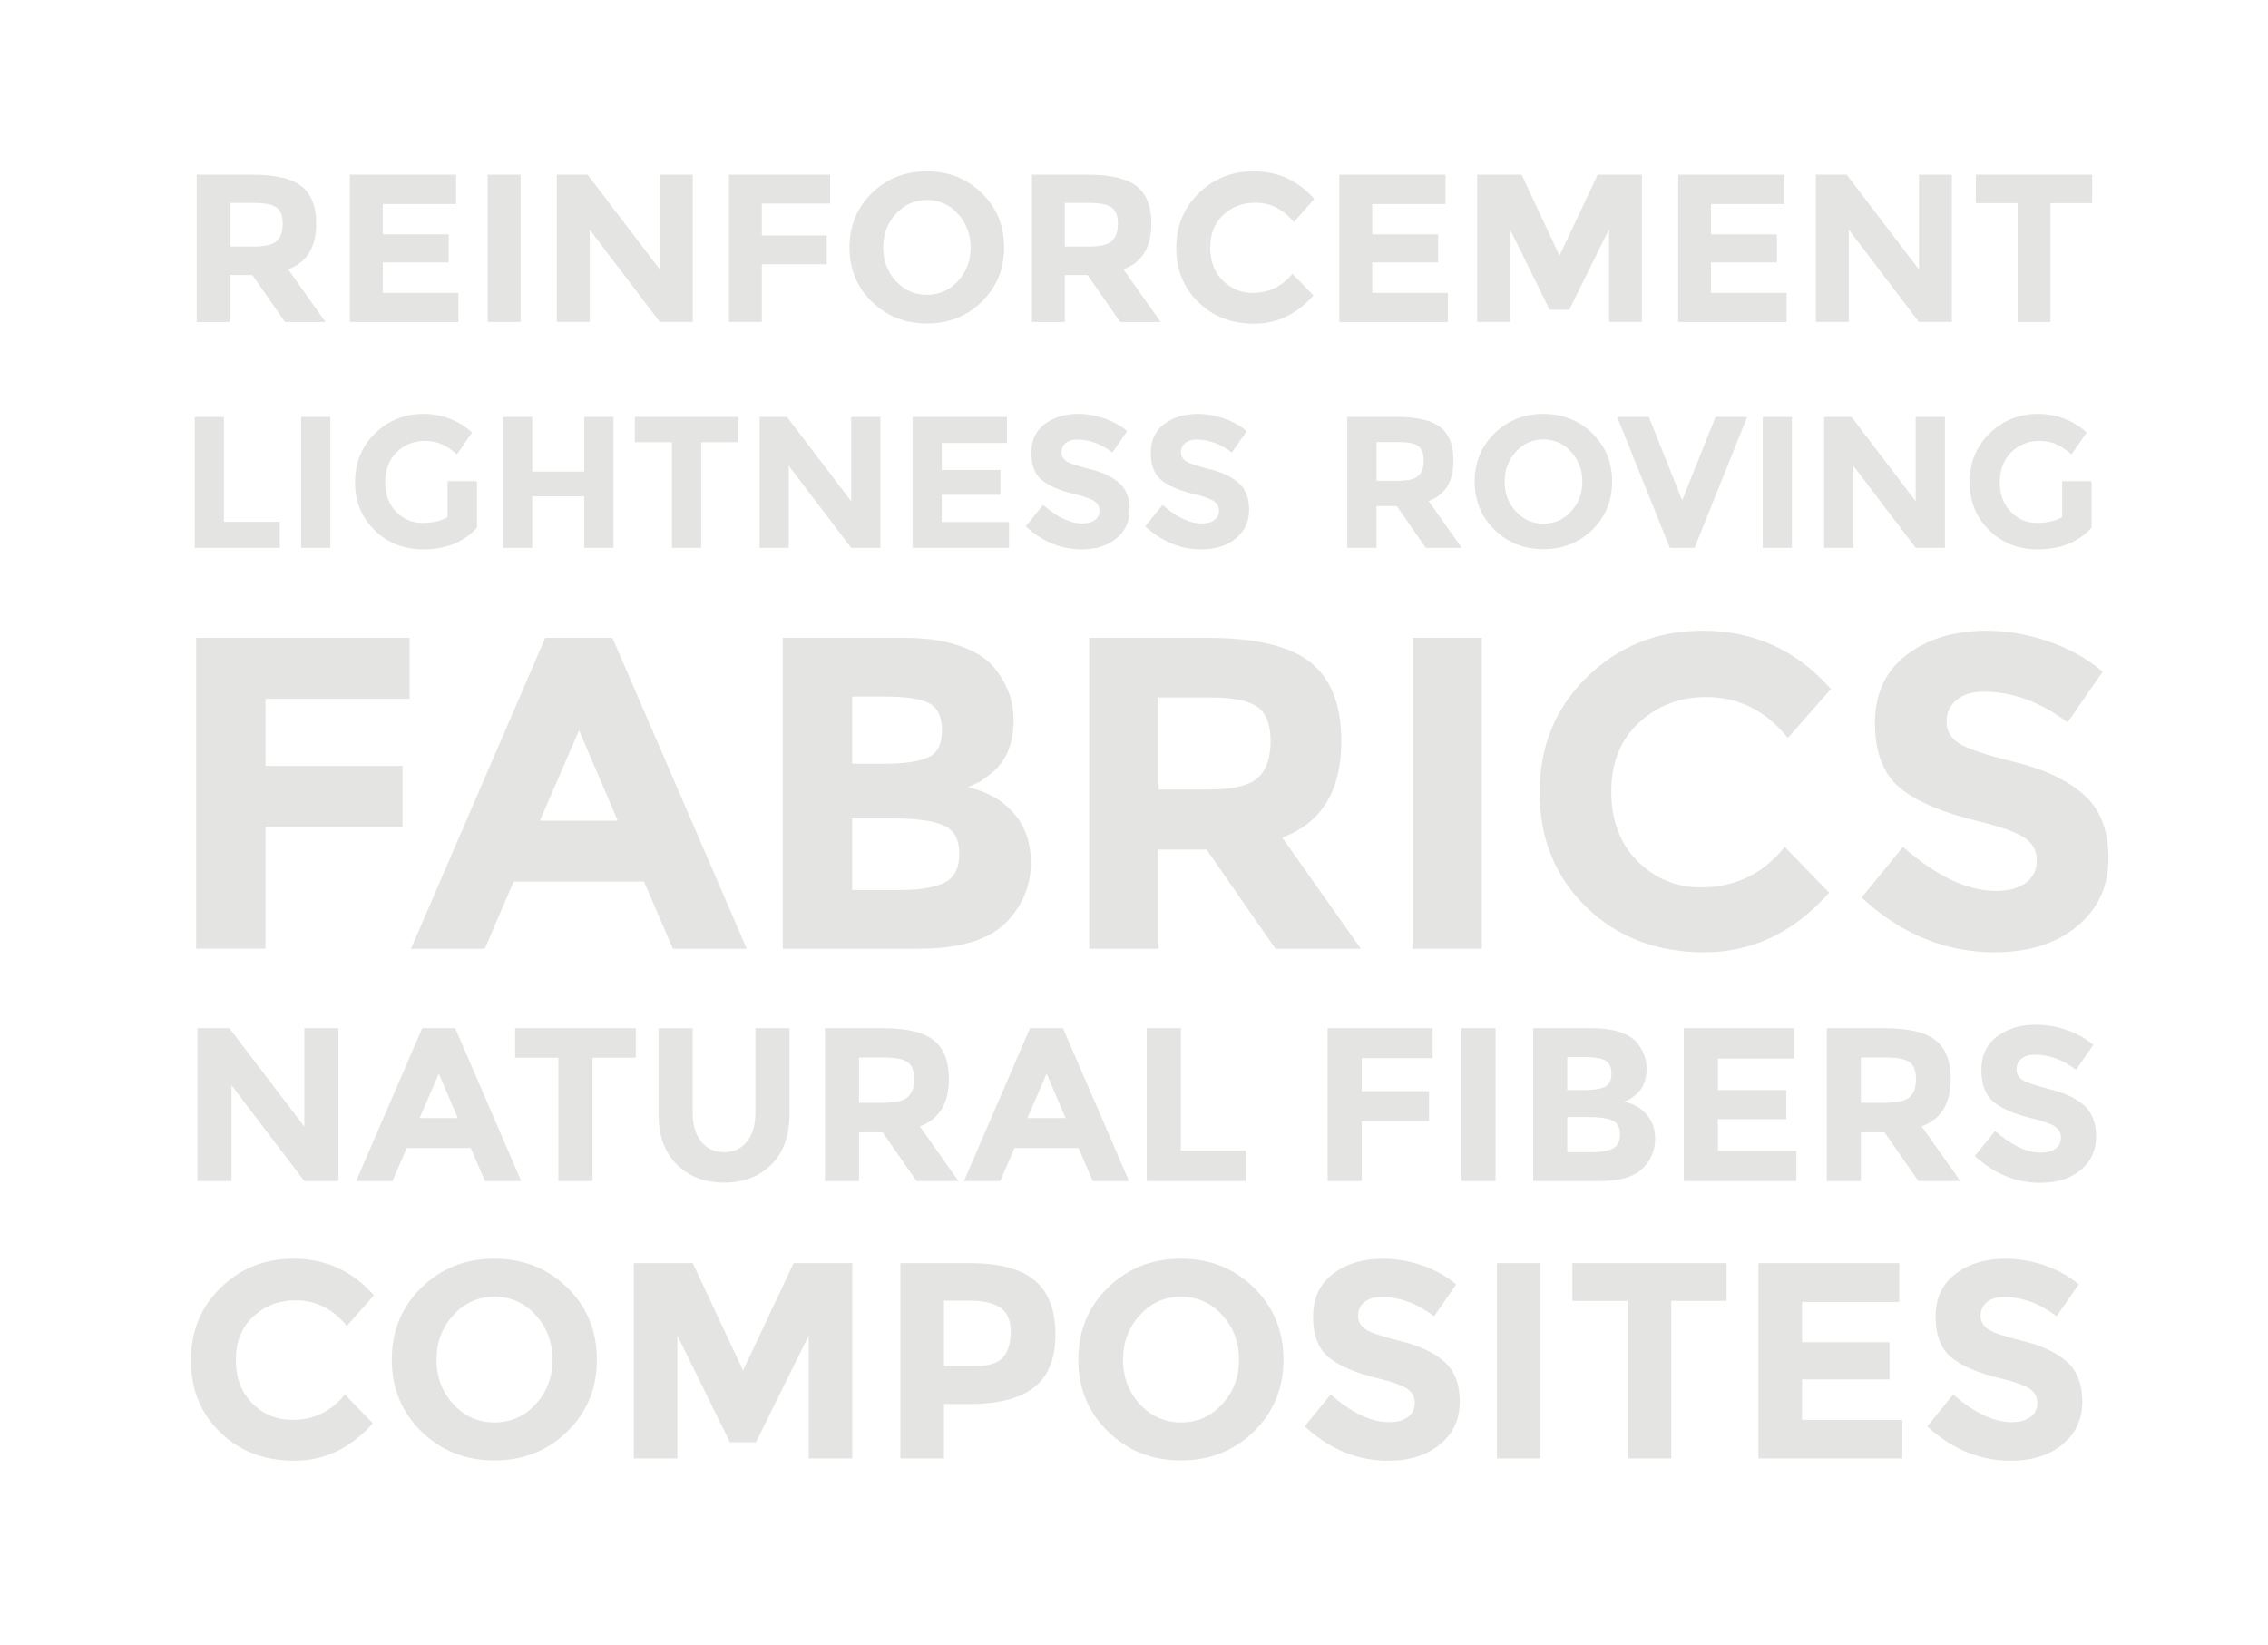 <?xml version="1.0" encoding="utf-8"?>
<!-- Generator: Adobe Illustrator 16.0.3, SVG Export Plug-In . SVG Version: 6.00 Build 0)  -->
<!DOCTYPE svg PUBLIC "-//W3C//DTD SVG 1.1//EN" "http://www.w3.org/Graphics/SVG/1.1/DTD/svg11.dtd">
<svg version="1.1" id="Calque_1" xmlns="http://www.w3.org/2000/svg" xmlns:xlink="http://www.w3.org/1999/xlink" x="0px" y="0px"
	 width="182px" height="132px" viewBox="0 0 182 132" enable-background="new 0 0 182 132" xml:space="preserve">
<g>
	<path fill="#E4E4E3" d="M25.375,17.94c0,1.894-0.75,3.117-2.249,3.669l2.993,4.228h-3.246l-2.621-3.771h-1.826v3.771h-2.638V14.018
		h4.48c1.837,0,3.147,0.31,3.931,0.93C24.983,15.568,25.375,16.565,25.375,17.94z M22.197,19.343c0.327-0.293,0.49-0.758,0.49-1.395
		s-0.169-1.073-0.507-1.311c-0.338-0.236-0.93-0.354-1.775-0.354h-1.978v3.499h1.927C21.255,19.783,21.87,19.637,22.197,19.343z"/>
	<path fill="#E4E4E3" d="M36.602,14.018v2.35h-5.884v2.435h5.292v2.249h-5.292v2.451h6.07v2.334h-8.708V14.018H36.602z"/>
	<path fill="#E4E4E3" d="M39.138,14.018h2.638v11.818h-2.638V14.018z"/>
	<path fill="#E4E4E3" d="M52.952,14.018h2.638v11.818h-2.638l-5.63-7.406v7.406h-2.638V14.018h2.469l5.799,7.608V14.018z"/>
	<path fill="#E4E4E3" d="M66.613,14.018v2.315h-5.478v2.554h5.208v2.316h-5.208v4.633h-2.638V14.018H66.613z"/>
	<path fill="#E4E4E3" d="M78.787,24.205c-1.195,1.167-2.666,1.75-4.413,1.75s-3.218-0.583-4.413-1.75s-1.792-2.618-1.792-4.354
		c0-1.736,0.597-3.188,1.792-4.354c1.195-1.166,2.666-1.749,4.413-1.749s3.218,0.583,4.413,1.749
		c1.194,1.167,1.792,2.618,1.792,4.354C80.579,21.586,79.981,23.038,78.787,24.205z M77.891,19.859c0-1.054-0.338-1.952-1.015-2.696
		s-1.508-1.116-2.494-1.116s-1.817,0.372-2.494,1.116s-1.015,1.643-1.015,2.696c0,1.055,0.338,1.95,1.015,2.688
		s1.507,1.107,2.494,1.107s1.818-0.369,2.494-1.107S77.891,20.914,77.891,19.859z"/>
	<path fill="#E4E4E3" d="M92.397,17.94c0,1.894-0.75,3.117-2.249,3.669l2.993,4.228h-3.247l-2.621-3.771h-1.826v3.771H82.81V14.018
		h4.48c1.837,0,3.147,0.31,3.931,0.93C92.004,15.568,92.397,16.565,92.397,17.94z M89.218,19.343c0.327-0.293,0.49-0.758,0.49-1.395
		s-0.169-1.073-0.507-1.311c-0.338-0.236-0.93-0.354-1.775-0.354h-1.978v3.499h1.927C88.277,19.783,88.891,19.637,89.218,19.343z"/>
	<path fill="#E4E4E3" d="M100.53,23.502c1.296,0,2.355-0.513,3.179-1.538l1.69,1.741c-1.342,1.511-2.923,2.266-4.742,2.266
		c-1.821,0-3.32-0.574-4.498-1.725c-1.178-1.149-1.767-2.601-1.767-4.354s0.6-3.215,1.801-4.388c1.2-1.172,2.668-1.758,4.404-1.758
		c1.938,0,3.562,0.738,4.869,2.215l-1.64,1.859c-0.835-1.037-1.871-1.556-3.111-1.556c-0.992,0-1.84,0.324-2.545,0.973
		c-0.704,0.648-1.057,1.521-1.057,2.62c0,1.1,0.333,1.981,0.998,2.646S99.583,23.502,100.53,23.502z"/>
	<path fill="#E4E4E3" d="M116,14.018v2.35h-5.884v2.435h5.292v2.249h-5.292v2.451h6.069v2.334h-8.707V14.018H116z"/>
	<path fill="#E4E4E3" d="M129.121,18.397l-3.195,6.459h-1.572l-3.179-6.459v7.439h-2.638V14.018h3.567l3.044,6.492l3.06-6.492h3.551
		v11.818h-2.638V18.397z"/>
	<path fill="#E4E4E3" d="M143.188,14.018v2.35h-5.884v2.435h5.292v2.249h-5.292v2.451h6.069v2.334h-8.707V14.018H143.188z"/>
	<path fill="#E4E4E3" d="M153.992,14.018h2.638v11.818h-2.638l-5.63-7.406v7.406h-2.638V14.018h2.469l5.799,7.608V14.018z"/>
	<path fill="#E4E4E3" d="M164.542,16.3v9.536h-2.638V16.3h-3.348v-2.282h9.333V16.3H164.542z"/>
</g>
<g>
	<path fill="#E4E4E3" d="M23.459,113.927c1.719,0,3.125-0.68,4.216-2.04l2.242,2.31c-1.779,2.003-3.875,3.005-6.29,3.005
		c-2.415,0-4.403-0.763-5.965-2.287c-1.562-1.525-2.343-3.449-2.343-5.774c0-2.324,0.796-4.264,2.388-5.818
		c1.592-1.555,3.539-2.332,5.841-2.332c2.571,0,4.724,0.979,6.458,2.938l-2.175,2.466c-1.106-1.375-2.481-2.063-4.126-2.063
		c-1.315,0-2.44,0.43-3.375,1.289c-0.934,0.86-1.401,2.019-1.401,3.476c0,1.458,0.441,2.628,1.323,3.51
		S22.204,113.927,23.459,113.927z"/>
	<path fill="#E4E4E3" d="M45.524,114.858c-1.585,1.548-3.536,2.321-5.853,2.321c-2.317,0-4.268-0.773-5.853-2.321
		c-1.584-1.547-2.377-3.472-2.377-5.773s0.792-4.227,2.377-5.774c1.584-1.547,3.535-2.32,5.853-2.32c2.317,0,4.268,0.773,5.853,2.32
		c1.584,1.548,2.376,3.473,2.376,5.774S47.108,113.311,45.524,114.858z M44.335,109.095c0-1.397-0.449-2.59-1.346-3.576
		s-2-1.479-3.307-1.479c-1.308,0-2.411,0.493-3.308,1.479s-1.345,2.179-1.345,3.576c0,1.398,0.448,2.587,1.345,3.565
		c0.897,0.979,2,1.469,3.308,1.469c1.308,0,2.41-0.489,3.307-1.469C43.887,111.682,44.335,110.494,44.335,109.095z"/>
	<path fill="#E4E4E3" d="M64.897,107.156l-4.238,8.565h-2.085l-4.216-8.565v9.866H50.86v-15.674h4.731l4.036,8.61l4.059-8.61h4.708
		v15.674h-3.498V107.156z"/>
	<path fill="#E4E4E3" d="M83.048,102.75c1.099,0.935,1.648,2.37,1.648,4.306s-0.564,3.352-1.693,4.249
		c-1.129,0.896-2.852,1.346-5.168,1.346H75.75v4.372h-3.498v-15.674h5.539C80.197,101.348,81.95,101.816,83.048,102.75z
		 M80.481,108.917c0.418-0.472,0.628-1.159,0.628-2.063s-0.273-1.547-0.819-1.929c-0.546-0.381-1.394-0.571-2.545-0.571H75.75v5.27
		h2.354C79.27,109.623,80.062,109.387,80.481,108.917z"/>
	<path fill="#E4E4E3" d="M100.616,114.858c-1.584,1.548-3.535,2.321-5.852,2.321c-2.318,0-4.269-0.773-5.853-2.321
		c-1.584-1.547-2.377-3.472-2.377-5.773s0.792-4.227,2.377-5.774c1.584-1.547,3.535-2.32,5.853-2.32c2.316,0,4.268,0.773,5.852,2.32
		c1.584,1.548,2.377,3.473,2.377,5.774S102.2,113.311,100.616,114.858z M99.428,109.095c0-1.397-0.449-2.59-1.346-3.576
		s-2-1.479-3.309-1.479c-1.307,0-2.41,0.493-3.307,1.479c-0.897,0.986-1.345,2.179-1.345,3.576c0,1.398,0.448,2.587,1.345,3.565
		c0.896,0.979,2,1.469,3.307,1.469c1.309,0,2.412-0.489,3.309-1.469C98.979,111.682,99.428,110.494,99.428,109.095z"/>
	<path fill="#E4E4E3" d="M109.485,104.476c-0.337,0.277-0.505,0.644-0.505,1.099c0,0.456,0.205,0.818,0.617,1.088
		c0.41,0.27,1.359,0.587,2.848,0.953c1.487,0.366,2.642,0.916,3.464,1.647c0.822,0.733,1.233,1.802,1.233,3.207
		s-0.527,2.545-1.581,3.419c-1.054,0.875-2.44,1.313-4.159,1.313c-2.481,0-4.717-0.92-6.704-2.759l2.085-2.556
		c1.689,1.479,3.251,2.22,4.687,2.22c0.643,0,1.146-0.138,1.514-0.415c0.366-0.276,0.549-0.65,0.549-1.121s-0.194-0.844-0.583-1.121
		c-0.389-0.276-1.158-0.557-2.31-0.841c-1.823-0.434-3.158-0.998-4.002-1.692c-0.845-0.695-1.268-1.786-1.268-3.274
		c0-1.487,0.535-2.635,1.604-3.441c1.068-0.808,2.403-1.211,4.003-1.211c1.046,0,2.093,0.18,3.139,0.538
		c1.047,0.358,1.958,0.867,2.736,1.524l-1.771,2.557c-1.361-1.031-2.767-1.548-4.216-1.548
		C110.281,104.061,109.821,104.2,109.485,104.476z"/>
	<path fill="#E4E4E3" d="M120.124,101.348h3.498v15.674h-3.498V101.348z"/>
	<path fill="#E4E4E3" d="M134.115,104.375v12.646h-3.498v-12.646h-4.439v-3.027h12.377v3.027H134.115z"/>
	<path fill="#E4E4E3" d="M152.412,101.348v3.117h-7.803v3.229h7.018v2.982h-7.018v3.251h8.05v3.095h-11.548v-15.674H152.412z"/>
	<path fill="#E4E4E3" d="M159.442,104.476c-0.337,0.277-0.505,0.644-0.505,1.099c0,0.456,0.205,0.818,0.617,1.088
		c0.41,0.27,1.359,0.587,2.848,0.953c1.487,0.366,2.642,0.916,3.464,1.647c0.822,0.733,1.233,1.802,1.233,3.207
		s-0.527,2.545-1.581,3.419c-1.054,0.875-2.44,1.313-4.159,1.313c-2.481,0-4.717-0.92-6.704-2.759l2.085-2.556
		c1.689,1.479,3.251,2.22,4.687,2.22c0.643,0,1.146-0.138,1.514-0.415c0.366-0.276,0.549-0.65,0.549-1.121s-0.194-0.844-0.583-1.121
		c-0.389-0.276-1.158-0.557-2.31-0.841c-1.823-0.434-3.158-0.998-4.002-1.692c-0.845-0.695-1.268-1.786-1.268-3.274
		c0-1.487,0.535-2.635,1.604-3.441c1.068-0.808,2.403-1.211,4.003-1.211c1.046,0,2.093,0.18,3.139,0.538
		c1.047,0.358,1.958,0.867,2.736,1.524l-1.771,2.557c-1.361-1.031-2.767-1.548-4.216-1.548
		C160.238,104.061,159.778,104.2,159.442,104.476z"/>
</g>
<g>
	<path fill="#E4E4E3" d="M32.87,51.176v4.889H21.307v5.389h10.992v4.889H21.307v9.779h-5.567V51.176H32.87z"/>
	<path fill="#E4E4E3" d="M53.998,76.123l-2.32-5.39H41.221l-2.319,5.39h-5.924l10.778-24.946h5.389l10.778,24.946H53.998z
		 M46.467,58.6l-3.141,7.245h6.246L46.467,58.6z"/>
	<path fill="#E4E4E3" d="M73.733,76.123h-10.92V51.176h9.707c1.689,0,3.146,0.202,4.372,0.606c1.225,0.405,2.147,0.952,2.766,1.642
		c1.118,1.285,1.678,2.736,1.678,4.354c0,1.951-0.631,3.402-1.892,4.354c-0.428,0.333-0.726,0.541-0.892,0.625
		c-0.167,0.083-0.464,0.22-0.893,0.41c1.546,0.333,2.778,1.029,3.694,2.088c0.916,1.059,1.374,2.373,1.374,3.943
		c0,1.737-0.595,3.272-1.784,4.604C79.562,75.35,77.159,76.123,73.733,76.123z M68.38,61.276h2.641c1.546,0,2.694-0.166,3.444-0.5
		c0.75-0.333,1.124-1.053,1.124-2.159s-0.345-1.838-1.035-2.195c-0.69-0.357-1.856-0.535-3.498-0.535H68.38V61.276z M68.38,71.412
		h3.819c1.593,0,2.789-0.196,3.586-0.589c0.797-0.393,1.196-1.166,1.196-2.32c0-1.153-0.423-1.915-1.267-2.284
		c-0.845-0.368-2.195-0.553-4.051-0.553H68.38V71.412z"/>
	<path fill="#E4E4E3" d="M107.637,59.456c0,3.997-1.583,6.579-4.747,7.744l6.317,8.923h-6.853l-5.531-7.958h-3.854v7.958h-5.567
		V51.176h9.457c3.878,0,6.644,0.655,8.298,1.963C106.81,54.448,107.637,56.553,107.637,59.456z M100.928,62.418
		c0.689-0.618,1.034-1.6,1.034-2.944c0-1.344-0.356-2.266-1.07-2.766s-1.963-0.75-3.747-0.75h-4.176v7.388h4.068
		C98.941,63.346,100.238,63.037,100.928,62.418z"/>
	<path fill="#E4E4E3" d="M113.347,51.176h5.567v24.946h-5.567V51.176z"/>
	<path fill="#E4E4E3" d="M136.508,71.198c2.735,0,4.973-1.082,6.709-3.248l3.569,3.676c-2.832,3.189-6.169,4.782-10.011,4.782
		c-3.843,0-7.007-1.213-9.493-3.64c-2.486-2.428-3.729-5.49-3.729-9.19s1.267-6.787,3.801-9.261
		c2.534-2.474,5.633-3.712,9.297-3.712c4.092,0,7.519,1.559,10.278,4.675l-3.462,3.926c-1.761-2.188-3.949-3.283-6.566-3.283
		c-2.094,0-3.885,0.684-5.371,2.052c-1.487,1.368-2.23,3.212-2.23,5.532c0,2.319,0.701,4.181,2.105,5.585
		C132.808,70.497,134.509,71.198,136.508,71.198z"/>
	<path fill="#E4E4E3" d="M157.011,56.155c-0.535,0.44-0.803,1.023-0.803,1.749c0,0.726,0.326,1.303,0.981,1.731
		c0.654,0.428,2.164,0.934,4.532,1.517c2.367,0.583,4.205,1.458,5.514,2.623c1.309,1.166,1.963,2.867,1.963,5.103
		c0,2.236-0.839,4.051-2.516,5.443c-1.678,1.392-3.885,2.087-6.62,2.087c-3.95,0-7.507-1.463-10.671-4.39l3.318-4.068
		c2.688,2.355,5.175,3.533,7.459,3.533c1.023,0,1.826-0.22,2.409-0.66c0.583-0.439,0.874-1.035,0.874-1.784
		s-0.309-1.345-0.928-1.784c-0.619-0.44-1.844-0.887-3.676-1.339c-2.903-0.69-5.026-1.588-6.37-2.694
		c-1.345-1.106-2.017-2.843-2.017-5.21c0-2.367,0.851-4.193,2.552-5.479c1.701-1.285,3.824-1.927,6.37-1.927
		c1.665,0,3.331,0.286,4.997,0.857c1.665,0.571,3.116,1.38,4.354,2.427l-2.819,4.068c-2.165-1.642-4.402-2.462-6.709-2.462
		C158.278,55.495,157.546,55.715,157.011,56.155z"/>
</g>
<g>
	<path fill="#E4E4E3" d="M15.627,43.957V33.452h2.345v8.417h4.479v2.089H15.627z"/>
	<path fill="#E4E4E3" d="M24.164,33.452h2.345v10.505h-2.345V33.452z"/>
	<path fill="#E4E4E3" d="M35.916,38.607h2.359v3.727c-1.042,1.162-2.485,1.743-4.328,1.743c-1.543,0-2.838-0.511-3.885-1.533
		s-1.57-2.312-1.57-3.87c0-1.558,0.534-2.858,1.601-3.9s2.354-1.563,3.862-1.563s2.818,0.496,3.93,1.488l-1.217,1.758
		c-0.471-0.411-0.904-0.694-1.3-0.849c-0.396-0.155-0.824-0.233-1.285-0.233c-0.892,0-1.644,0.303-2.254,0.909
		c-0.611,0.606-0.917,1.405-0.917,2.397c0,0.992,0.293,1.786,0.879,2.382s1.285,0.894,2.097,0.894s1.488-0.155,2.029-0.466V38.607z"
		/>
	<path fill="#E4E4E3" d="M46.887,33.452h2.345v10.505h-2.345v-4.133h-4.178v4.133h-2.345V33.452h2.345v4.389h4.178V33.452z"/>
	<path fill="#E4E4E3" d="M56.265,35.48v8.477H53.92V35.48h-2.976v-2.029h8.296v2.029H56.265z"/>
	<path fill="#E4E4E3" d="M68.303,33.452h2.345v10.505h-2.345l-5.004-6.583v6.583h-2.345V33.452h2.194l5.155,6.763V33.452z"/>
	<path fill="#E4E4E3" d="M80.807,33.452v2.089h-5.23v2.165h4.704v1.999h-4.704v2.179h5.395v2.074h-7.74V33.452H80.807z"/>
	<path fill="#E4E4E3" d="M85.519,35.548c-0.225,0.186-0.338,0.431-0.338,0.736s0.138,0.549,0.413,0.729
		c0.276,0.18,0.912,0.393,1.909,0.639s1.771,0.614,2.322,1.104c0.551,0.491,0.827,1.208,0.827,2.149s-0.354,1.706-1.06,2.292
		c-0.707,0.586-1.636,0.879-2.788,0.879c-1.663,0-3.161-0.616-4.494-1.849l1.398-1.713c1.132,0.992,2.179,1.488,3.141,1.488
		c0.431,0,0.769-0.093,1.015-0.278c0.246-0.185,0.368-0.436,0.368-0.751c0-0.315-0.13-0.566-0.391-0.751
		c-0.261-0.185-0.777-0.373-1.548-0.563c-1.223-0.291-2.117-0.669-2.683-1.135c-0.566-0.466-0.849-1.197-0.849-2.194
		c0-0.997,0.358-1.766,1.075-2.307s1.61-0.812,2.683-0.812c0.701,0,1.403,0.12,2.104,0.36c0.702,0.241,1.313,0.582,1.834,1.022
		l-1.188,1.713c-0.912-0.691-1.854-1.037-2.826-1.037C86.052,35.27,85.744,35.363,85.519,35.548z"/>
	<path fill="#E4E4E3" d="M95.107,35.548c-0.226,0.186-0.339,0.431-0.339,0.736s0.138,0.549,0.414,0.729
		c0.275,0.18,0.911,0.393,1.908,0.639s1.771,0.614,2.322,1.104c0.551,0.491,0.826,1.208,0.826,2.149s-0.353,1.706-1.06,2.292
		c-0.706,0.586-1.636,0.879-2.787,0.879c-1.664,0-3.162-0.616-4.494-1.849l1.398-1.713c1.132,0.992,2.179,1.488,3.141,1.488
		c0.431,0,0.769-0.093,1.015-0.278c0.245-0.185,0.368-0.436,0.368-0.751c0-0.315-0.131-0.566-0.392-0.751
		c-0.26-0.185-0.776-0.373-1.548-0.563c-1.223-0.291-2.116-0.669-2.683-1.135s-0.85-1.197-0.85-2.194
		c0-0.997,0.359-1.766,1.075-2.307c0.717-0.541,1.61-0.812,2.683-0.812c0.701,0,1.402,0.12,2.104,0.36
		c0.701,0.241,1.313,0.582,1.833,1.022l-1.188,1.713c-0.911-0.691-1.854-1.037-2.825-1.037C95.64,35.27,95.333,35.363,95.107,35.548
		z"/>
</g>
<g>
	<path fill="#E4E4E3" d="M24.423,82.499h2.737v12.264h-2.737l-5.842-7.685v7.685h-2.737V82.499h2.562l6.018,7.895V82.499z"/>
	<path fill="#E4E4E3" d="M38.915,94.762l-1.14-2.649h-5.141l-1.141,2.649h-2.913l5.299-12.264h2.649l5.298,12.264H38.915z
		 M35.213,86.148l-1.544,3.562h3.07L35.213,86.148z"/>
	<path fill="#E4E4E3" d="M47.547,84.867v9.896H44.81v-9.896h-3.474v-2.368h9.685v2.368H47.547z"/>
	<path fill="#E4E4E3" d="M56.267,91.595c0.456,0.567,1.07,0.851,1.842,0.851s1.383-0.283,1.833-0.851s0.676-1.342,0.676-2.324
		v-6.772h2.737v6.859c0,1.778-0.491,3.144-1.474,4.098c-0.982,0.953-2.24,1.43-3.772,1.43s-2.792-0.479-3.781-1.438
		s-1.482-2.322-1.482-4.089v-6.859h2.737v6.772C55.582,90.253,55.81,91.028,56.267,91.595z"/>
	<path fill="#E4E4E3" d="M76.145,86.569c0,1.965-0.778,3.234-2.333,3.807l3.105,4.387h-3.369l-2.72-3.912h-1.895v3.912h-2.737
		V82.499h4.649c1.906,0,3.266,0.321,4.079,0.965S76.145,85.142,76.145,86.569z M72.846,88.025c0.339-0.304,0.509-0.786,0.509-1.447
		s-0.175-1.114-0.526-1.36c-0.351-0.245-0.965-0.368-1.842-0.368h-2.053v3.632h2C71.87,88.481,72.507,88.33,72.846,88.025z"/>
	<path fill="#E4E4E3" d="M87.689,94.762l-1.14-2.649h-5.141l-1.141,2.649h-2.913l5.299-12.264h2.649l5.298,12.264H87.689z
		 M83.987,86.148l-1.544,3.562h3.07L83.987,86.148z"/>
	<path fill="#E4E4E3" d="M92.022,94.762V82.499h2.738v9.825h5.229v2.438H92.022z"/>
</g>
<g>
	<path fill="#E4E4E3" d="M114.961,82.499v2.403h-5.685v2.649h5.403v2.403h-5.403v4.808h-2.737V82.499H114.961z"/>
	<path fill="#E4E4E3" d="M117.277,82.499h2.737v12.264h-2.737V82.499z"/>
	<path fill="#E4E4E3" d="M128.401,94.762h-5.369V82.499h4.772c0.83,0,1.547,0.1,2.149,0.298c0.602,0.199,1.055,0.468,1.359,0.808
		c0.55,0.631,0.824,1.345,0.824,2.14c0,0.96-0.31,1.673-0.93,2.141c-0.21,0.164-0.356,0.267-0.438,0.308s-0.228,0.108-0.438,0.201
		c0.76,0.164,1.365,0.507,1.815,1.026c0.45,0.521,0.676,1.167,0.676,1.939c0,0.854-0.292,1.608-0.877,2.263
		C131.266,94.382,130.084,94.762,128.401,94.762z M125.769,87.463h1.298c0.761,0,1.325-0.082,1.693-0.245
		c0.368-0.164,0.553-0.518,0.553-1.062s-0.17-0.904-0.509-1.079c-0.34-0.176-0.912-0.264-1.72-0.264h-1.315V87.463z M125.769,92.446
		h1.877c0.783,0,1.371-0.096,1.764-0.289c0.392-0.193,0.588-0.573,0.588-1.141s-0.208-0.941-0.623-1.123
		c-0.415-0.181-1.079-0.271-1.991-0.271h-1.614V92.446z"/>
	<path fill="#E4E4E3" d="M143.962,82.499v2.438h-6.105v2.526h5.491v2.334h-5.491v2.544h6.299v2.421h-9.036V82.499H143.962z"/>
	<path fill="#E4E4E3" d="M156.542,86.569c0,1.965-0.778,3.234-2.334,3.807l3.105,4.387h-3.368l-2.72-3.912h-1.895v3.912h-2.737
		V82.499h4.649c1.906,0,3.267,0.321,4.079,0.965C156.136,84.107,156.542,85.142,156.542,86.569z M153.244,88.025
		c0.339-0.304,0.509-0.786,0.509-1.447s-0.175-1.114-0.526-1.36c-0.351-0.245-0.965-0.368-1.842-0.368h-2.053v3.632h2
		C152.267,88.481,152.905,88.33,153.244,88.025z"/>
	<path fill="#E4E4E3" d="M162.218,84.946c-0.264,0.217-0.396,0.503-0.396,0.859c0,0.357,0.161,0.641,0.482,0.852
		c0.322,0.21,1.064,0.459,2.229,0.745c1.164,0.287,2.067,0.717,2.711,1.29c0.643,0.573,0.965,1.409,0.965,2.509
		s-0.412,1.991-1.237,2.676c-0.824,0.684-1.909,1.026-3.254,1.026c-1.942,0-3.69-0.72-5.246-2.158l1.632-2
		c1.321,1.158,2.544,1.736,3.667,1.736c0.502,0,0.897-0.107,1.184-0.324c0.287-0.216,0.43-0.509,0.43-0.877
		c0-0.369-0.151-0.661-0.456-0.878c-0.304-0.216-0.906-0.436-1.807-0.657c-1.428-0.34-2.472-0.781-3.132-1.325
		c-0.661-0.544-0.991-1.397-0.991-2.562c0-1.163,0.418-2.062,1.254-2.693c0.837-0.631,1.881-0.947,3.132-0.947
		c0.819,0,1.638,0.141,2.457,0.421c0.818,0.281,1.531,0.679,2.14,1.193l-1.386,2c-1.064-0.807-2.164-1.21-3.299-1.21
		C162.84,84.622,162.481,84.729,162.218,84.946z"/>
</g>
<g>
	<path fill="#E4E4E3" d="M116.639,36.938c0,1.683-0.666,2.771-1.999,3.261l2.66,3.757h-2.886l-2.329-3.352h-1.623v3.352h-2.345
		V33.452h3.982c1.633,0,2.798,0.276,3.494,0.827C116.292,34.83,116.639,35.716,116.639,36.938z M113.813,38.186
		c0.291-0.261,0.437-0.674,0.437-1.24c0-0.566-0.15-0.954-0.45-1.165c-0.301-0.21-0.827-0.315-1.578-0.315h-1.759v3.111h1.713
		C112.977,38.577,113.523,38.447,113.813,38.186z"/>
	<path fill="#E4E4E3" d="M127.776,42.507c-1.063,1.037-2.37,1.555-3.923,1.555c-1.554,0-2.86-0.518-3.923-1.555
		s-1.593-2.327-1.593-3.87s0.53-2.833,1.593-3.87c1.063-1.037,2.369-1.555,3.923-1.555c1.553,0,2.86,0.519,3.923,1.555
		c1.062,1.037,1.593,2.327,1.593,3.87S128.837,41.47,127.776,42.507z M126.979,38.644c0-0.937-0.301-1.736-0.902-2.397
		c-0.601-0.661-1.34-0.992-2.217-0.992c-0.876,0-1.615,0.331-2.217,0.992c-0.601,0.661-0.9,1.46-0.9,2.397
		c0,0.937,0.3,1.734,0.9,2.39c0.602,0.657,1.341,0.984,2.217,0.984c0.877,0,1.616-0.328,2.217-0.984
		C126.678,40.378,126.979,39.581,126.979,38.644z"/>
	<path fill="#E4E4E3" d="M134.99,40.14l2.675-6.688h2.541l-4.224,10.505h-1.983l-4.224-10.505h2.54L134.99,40.14z"/>
	<path fill="#E4E4E3" d="M141.452,33.452h2.345v10.505h-2.345V33.452z"/>
	<path fill="#E4E4E3" d="M153.731,33.452h2.344v10.505h-2.344l-5.005-6.583v6.583h-2.345V33.452h2.194l5.155,6.763V33.452z"/>
	<path fill="#E4E4E3" d="M165.483,38.607h2.359v3.727c-1.042,1.162-2.484,1.743-4.328,1.743c-1.543,0-2.838-0.511-3.885-1.533
		s-1.57-2.312-1.57-3.87c0-1.558,0.533-2.858,1.6-3.9c1.067-1.042,2.355-1.563,3.863-1.563s2.817,0.496,3.93,1.488l-1.217,1.758
		c-0.472-0.411-0.904-0.694-1.301-0.849c-0.396-0.155-0.824-0.233-1.285-0.233c-0.892,0-1.643,0.303-2.254,0.909
		c-0.611,0.606-0.917,1.405-0.917,2.397c0,0.992,0.294,1.786,0.88,2.382s1.285,0.894,2.096,0.894c0.813,0,1.488-0.155,2.029-0.466
		V38.607z"/>
</g>
</svg>
